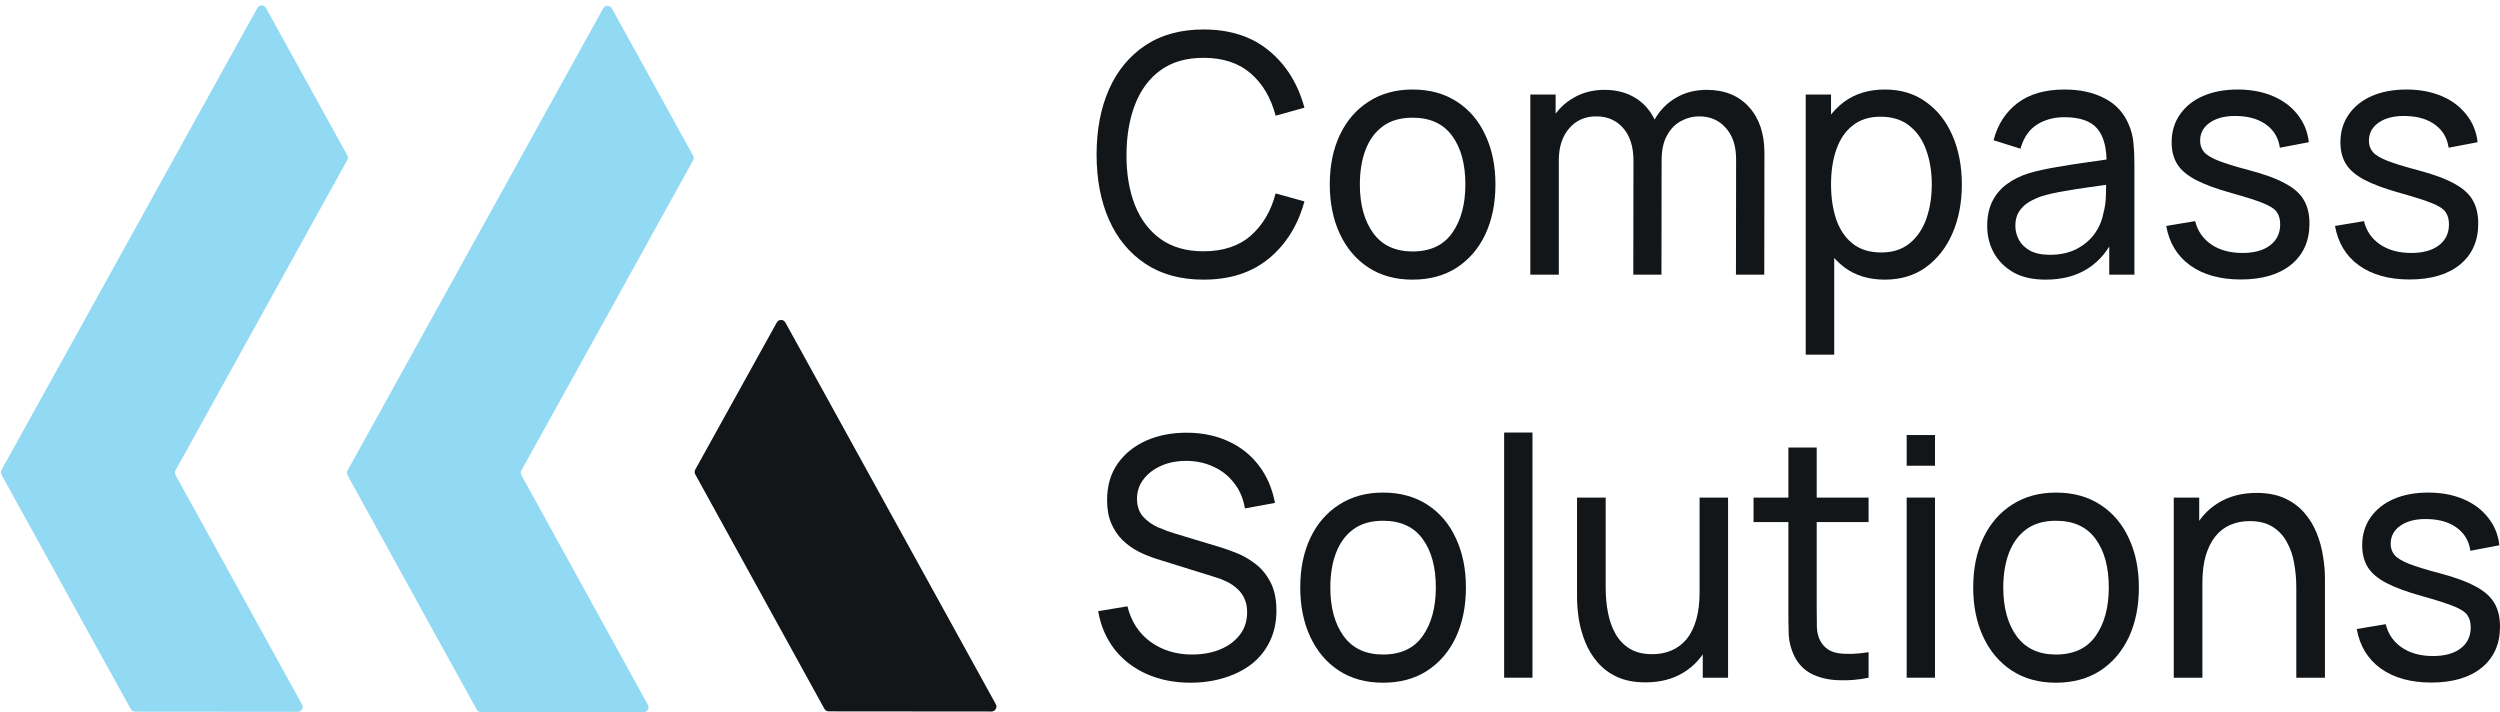 <?xml version="1.0" encoding="UTF-8"?> <svg xmlns="http://www.w3.org/2000/svg" width="509" height="145" viewBox="0 0 509 145" fill="none"><path d="M70.764 96.757C70.599 96.456 70.599 96.091 70.765 95.79L88.243 64.202L105.989 32.131L122.811 1.693C123.192 1.004 124.182 1.005 124.562 1.693L141.114 31.678C141.28 31.979 141.28 32.344 141.113 32.645L123.636 64.233L106.158 95.772C105.992 96.073 105.991 96.438 106.157 96.74L131.916 143.509C132.283 144.175 131.8 144.992 131.039 144.991L97.93 144.962C97.566 144.962 97.231 144.764 97.055 144.446L88.145 128.327L70.764 96.757ZM17.733 128.265L26.643 144.384C26.819 144.702 27.154 144.9 27.517 144.9L60.626 144.929C61.387 144.93 61.87 144.113 61.502 143.447L35.745 96.726C35.579 96.425 35.579 96.06 35.745 95.759L53.223 64.171L70.701 32.584C70.867 32.283 70.867 31.917 70.701 31.616L54.148 1.629C53.768 0.941 52.779 0.94 52.398 1.628L35.529 32.069L17.784 64.14L0.307 95.679C0.14 95.98 0.14 96.346 0.306 96.647L17.733 128.265Z" fill="#92D9F4"></path><path d="M167.844 144.315C168.02 144.634 168.355 144.832 168.719 144.833L201.873 144.862C202.635 144.862 203.117 144.046 202.75 143.379L159.905 65.657C159.526 64.969 158.536 64.967 158.155 65.655L150.159 80.084L141.554 95.612C141.388 95.913 141.387 96.278 141.553 96.579L167.844 144.315Z" fill="#121619"></path><path d="M245.038 56.936C240.393 56.936 236.451 55.861 233.211 53.71C229.971 51.56 227.497 48.571 225.791 44.745C224.106 40.92 223.263 36.494 223.263 31.468C223.263 26.442 224.106 22.017 225.791 18.191C227.497 14.365 229.971 11.377 233.211 9.226C236.451 7.075 240.393 6 245.038 6C250.438 6 254.877 7.438 258.355 10.313C261.854 13.188 264.263 17.059 265.581 21.926L259.716 23.556C258.765 19.911 257.07 17.036 254.629 14.931C252.188 12.825 248.991 11.773 245.038 11.773C241.56 11.773 238.665 12.599 236.354 14.252C234.043 15.904 232.304 18.213 231.137 21.179C229.971 24.122 229.377 27.552 229.355 31.468C229.333 35.362 229.906 38.792 231.072 41.757C232.239 44.7 233.989 47.009 236.322 48.684C238.654 50.337 241.56 51.163 245.038 51.163C248.991 51.163 252.188 50.111 254.629 48.005C257.07 45.877 258.765 43.002 259.716 39.38L265.581 41.01C264.263 45.855 261.854 49.726 258.355 52.624C254.877 55.499 250.438 56.936 245.038 56.936Z" fill="#121619"></path><path d="M287.592 56.936C284.114 56.936 281.111 56.11 278.584 54.457C276.078 52.805 274.145 50.518 272.784 47.598C271.423 44.678 270.743 41.327 270.743 37.547C270.743 33.698 271.434 30.325 272.816 27.427C274.199 24.529 276.154 22.277 278.681 20.67C281.209 19.04 284.179 18.225 287.592 18.225C291.091 18.225 294.105 19.051 296.632 20.704C299.159 22.334 301.093 24.609 302.432 27.529C303.793 30.427 304.473 33.766 304.473 37.547C304.473 41.372 303.793 44.745 302.432 47.666C301.071 50.563 299.127 52.839 296.6 54.491C294.072 56.121 291.07 56.936 287.592 56.936ZM287.592 51.197C291.221 51.197 293.921 49.93 295.692 47.394C297.464 44.859 298.349 41.576 298.349 37.547C298.349 33.404 297.453 30.11 295.66 27.665C293.867 25.197 291.178 23.963 287.592 23.963C285.151 23.963 283.142 24.541 281.565 25.695C279.988 26.85 278.811 28.446 278.033 30.483C277.256 32.521 276.867 34.875 276.867 37.547C276.867 41.667 277.774 44.972 279.589 47.462C281.403 49.952 284.071 51.197 287.592 51.197Z" fill="#121619"></path><path d="M353.439 55.917L353.471 32.453C353.471 29.714 352.769 27.574 351.365 26.035C349.982 24.473 348.179 23.692 345.954 23.692C344.658 23.692 343.426 24.009 342.26 24.643C341.093 25.254 340.143 26.227 339.409 27.563C338.674 28.876 338.307 30.563 338.307 32.623L335.261 31.332C335.218 28.729 335.725 26.454 336.784 24.507C337.864 22.537 339.333 21.009 341.191 19.923C343.048 18.836 345.144 18.293 347.477 18.293C351.127 18.293 354 19.459 356.096 21.79C358.191 24.099 359.239 27.212 359.239 31.128L359.206 55.917H353.439ZM311.575 55.917V19.243H316.727V29.057H317.375V55.917H311.575ZM332.539 55.917L332.572 32.691C332.572 29.883 331.88 27.688 330.498 26.103C329.115 24.495 327.279 23.692 324.99 23.692C322.721 23.692 320.885 24.507 319.481 26.137C318.077 27.767 317.375 29.929 317.375 32.623L314.329 30.721C314.329 28.344 314.869 26.216 315.949 24.337C317.029 22.458 318.498 20.987 320.356 19.923C322.214 18.836 324.32 18.293 326.674 18.293C329.029 18.293 331.081 18.813 332.831 19.855C334.581 20.896 335.931 22.39 336.881 24.337C337.832 26.261 338.307 28.559 338.307 31.23L338.274 55.917H332.539Z" fill="#121619"></path><path d="M383.75 56.936C380.466 56.936 377.701 56.087 375.455 54.389C373.208 52.669 371.502 50.348 370.335 47.428C369.191 44.485 368.618 41.191 368.618 37.547C368.618 33.856 369.191 30.551 370.335 27.631C371.502 24.711 373.208 22.413 375.455 20.738C377.723 19.062 380.499 18.225 383.782 18.225C387.023 18.225 389.809 19.074 392.142 20.771C394.497 22.447 396.3 24.744 397.553 27.665C398.806 30.585 399.433 33.879 399.433 37.547C399.433 41.214 398.806 44.508 397.553 47.428C396.3 50.348 394.497 52.669 392.142 54.389C389.809 56.087 387.012 56.936 383.75 56.936ZM367.646 72.217V19.243H372.798V46.24H373.446V72.217H367.646ZM383.037 51.401C385.348 51.401 387.26 50.79 388.772 49.567C390.284 48.345 391.418 46.692 392.174 44.61C392.931 42.504 393.309 40.15 393.309 37.547C393.309 34.966 392.931 32.634 392.174 30.551C391.44 28.468 390.295 26.816 388.74 25.593C387.206 24.371 385.251 23.76 382.875 23.76C380.607 23.76 378.728 24.348 377.237 25.526C375.747 26.68 374.634 28.299 373.9 30.381C373.165 32.441 372.798 34.83 372.798 37.547C372.798 40.218 373.154 42.606 373.867 44.712C374.602 46.794 375.725 48.435 377.237 49.635C378.749 50.812 380.682 51.401 383.037 51.401Z" fill="#121619"></path><path d="M416.483 56.936C413.869 56.936 411.677 56.438 409.906 55.442C408.156 54.423 406.827 53.088 405.92 51.435C405.034 49.782 404.592 47.971 404.592 46.002C404.592 44.078 404.937 42.414 405.628 41.01C406.341 39.584 407.335 38.407 408.609 37.479C409.884 36.528 411.407 35.781 413.178 35.237C414.841 34.762 416.699 34.355 418.751 34.015C420.825 33.653 422.92 33.324 425.037 33.03C427.154 32.736 429.131 32.453 430.967 32.181L428.893 33.438C428.958 30.178 428.332 27.767 427.014 26.205C425.718 24.643 423.471 23.862 420.274 23.862C418.157 23.862 416.3 24.371 414.701 25.39C413.124 26.386 412.012 28.016 411.364 30.28L405.888 28.548C406.73 25.333 408.361 22.809 410.78 20.975C413.2 19.142 416.386 18.225 420.339 18.225C423.514 18.225 426.236 18.825 428.504 20.024C430.794 21.202 432.436 22.99 433.43 25.39C433.926 26.522 434.24 27.755 434.369 29.091C434.499 30.404 434.564 31.785 434.564 33.234V55.917H429.444V47.123L430.643 47.937C429.325 50.903 427.478 53.144 425.102 54.661C422.748 56.178 419.875 56.936 416.483 56.936ZM417.358 51.877C419.432 51.877 421.225 51.492 422.737 50.722C424.271 49.93 425.502 48.9 426.431 47.632C427.36 46.341 427.964 44.938 428.245 43.421C428.569 42.289 428.742 41.033 428.764 39.652C428.807 38.248 428.828 37.173 428.828 36.426L430.837 37.343C428.958 37.614 427.111 37.875 425.297 38.124C423.482 38.373 421.765 38.644 420.145 38.939C418.525 39.21 417.066 39.539 415.77 39.923C414.82 40.24 413.923 40.648 413.081 41.146C412.26 41.644 411.59 42.289 411.072 43.081C410.575 43.851 410.327 44.813 410.327 45.968C410.327 46.964 410.564 47.915 411.04 48.82C411.536 49.726 412.293 50.462 413.308 51.028C414.345 51.593 415.695 51.877 417.358 51.877Z" fill="#121619"></path><path d="M456.208 56.902C452.039 56.902 448.615 55.951 445.937 54.05C443.28 52.126 441.649 49.443 441.044 46.002L446.941 45.017C447.416 47.009 448.507 48.594 450.214 49.771C451.92 50.926 454.037 51.503 456.565 51.503C458.962 51.503 460.842 50.982 462.203 49.941C463.564 48.9 464.244 47.485 464.244 45.696C464.244 44.655 464.017 43.817 463.564 43.183C463.11 42.527 462.17 41.916 460.745 41.35C459.34 40.784 457.213 40.105 454.361 39.312C451.272 38.452 448.842 37.558 447.071 36.63C445.3 35.701 444.036 34.626 443.28 33.404C442.524 32.181 442.146 30.698 442.146 28.955C442.146 26.805 442.707 24.926 443.831 23.318C444.954 21.688 446.52 20.432 448.529 19.549C450.559 18.666 452.914 18.225 455.593 18.225C458.25 18.225 460.626 18.666 462.721 19.549C464.816 20.432 466.501 21.688 467.776 23.318C469.072 24.926 469.839 26.805 470.076 28.955L464.179 30.076C463.898 28.106 462.991 26.556 461.457 25.424C459.945 24.292 457.99 23.692 455.593 23.624C453.324 23.533 451.478 23.952 450.052 24.88C448.648 25.808 447.946 27.065 447.946 28.65C447.946 29.532 448.205 30.291 448.723 30.925C449.263 31.559 450.246 32.159 451.672 32.724C453.119 33.291 455.215 33.936 457.958 34.66C461.047 35.475 463.477 36.369 465.248 37.343C467.041 38.294 468.316 39.425 469.072 40.739C469.828 42.029 470.206 43.625 470.206 45.526C470.206 49.058 468.964 51.843 466.48 53.88C463.996 55.895 460.572 56.902 456.208 56.902Z" fill="#121619"></path><path d="M490.572 56.902C486.403 56.902 482.979 55.951 480.301 54.05C477.644 52.126 476.013 49.443 475.408 46.002L481.305 45.017C481.781 47.009 482.871 48.594 484.578 49.771C486.284 50.926 488.401 51.503 490.929 51.503C493.326 51.503 495.206 50.982 496.567 49.941C497.928 48.9 498.608 47.485 498.608 45.696C498.608 44.655 498.381 43.817 497.928 43.183C497.474 42.527 496.534 41.916 495.109 41.35C493.705 40.784 491.577 40.105 488.725 39.312C485.636 38.452 483.206 37.558 481.435 36.63C479.664 35.701 478.4 34.626 477.644 33.404C476.888 32.181 476.51 30.698 476.51 28.955C476.51 26.805 477.071 24.926 478.195 23.318C479.318 21.688 480.884 20.432 482.893 19.549C484.924 18.666 487.278 18.225 489.957 18.225C492.614 18.225 494.99 18.666 497.085 19.549C499.18 20.432 500.865 21.688 502.14 23.318C503.436 24.926 504.203 26.805 504.44 28.955L498.543 30.076C498.262 28.106 497.355 26.556 495.821 25.424C494.309 24.292 492.354 23.692 489.957 23.624C487.688 23.533 485.842 23.952 484.416 24.88C483.012 25.808 482.31 27.065 482.31 28.65C482.31 29.532 482.569 30.291 483.087 30.925C483.627 31.559 484.61 32.159 486.036 32.724C487.483 33.291 489.579 33.936 492.322 34.66C495.411 35.475 497.841 36.369 499.612 37.343C501.405 38.294 502.68 39.425 503.436 40.739C504.192 42.029 504.57 43.625 504.57 45.526C504.57 49.058 503.328 51.843 500.844 53.88C498.36 55.895 494.936 56.902 490.572 56.902Z" fill="#121619"></path><path d="M242.413 139C239.108 139 236.127 138.411 233.47 137.234C230.835 136.057 228.653 134.382 226.925 132.209C225.218 130.013 224.106 127.421 223.587 124.432L229.549 123.447C230.306 126.526 231.872 128.937 234.248 130.68C236.646 132.401 239.465 133.261 242.705 133.261C244.8 133.261 246.69 132.922 248.375 132.242C250.082 131.541 251.432 130.545 252.425 129.254C253.419 127.964 253.916 126.436 253.916 124.67C253.916 123.583 253.732 122.655 253.365 121.885C253.019 121.093 252.533 120.425 251.907 119.882C251.302 119.316 250.611 118.841 249.833 118.456C249.056 118.071 248.246 117.754 247.403 117.505L235.511 113.804C234.215 113.396 232.962 112.887 231.753 112.275C230.543 111.642 229.463 110.861 228.513 109.932C227.562 108.982 226.806 107.85 226.244 106.537C225.683 105.201 225.402 103.628 225.402 101.817C225.402 98.919 226.115 96.451 227.541 94.414C228.988 92.354 230.943 90.78 233.405 89.694C235.868 88.607 238.644 88.075 241.733 88.098C244.865 88.12 247.662 88.709 250.125 89.864C252.609 90.996 254.661 92.625 256.281 94.753C257.923 96.881 259.025 99.428 259.586 102.394L253.462 103.514C253.138 101.522 252.415 99.813 251.291 98.387C250.19 96.938 248.807 95.829 247.144 95.059C245.481 94.267 243.655 93.859 241.668 93.837C239.767 93.814 238.05 94.131 236.516 94.787C234.982 95.444 233.762 96.361 232.854 97.538C231.947 98.692 231.494 100.028 231.494 101.545C231.494 103.039 231.904 104.25 232.725 105.178C233.546 106.084 234.55 106.808 235.738 107.352C236.948 107.872 238.125 108.302 239.27 108.642L248.148 111.325C249.164 111.619 250.33 112.026 251.648 112.547C252.987 113.068 254.283 113.804 255.536 114.754C256.789 115.683 257.826 116.928 258.647 118.49C259.467 120.029 259.878 121.976 259.878 124.33C259.878 126.685 259.424 128.779 258.517 130.613C257.631 132.446 256.389 133.986 254.791 135.231C253.192 136.453 251.335 137.381 249.218 138.015C247.101 138.672 244.832 139 242.413 139Z" fill="#121619"></path><path d="M281.58 139C278.102 139 275.099 138.174 272.572 136.521C270.066 134.869 268.133 132.582 266.772 129.662C265.411 126.741 264.731 123.391 264.731 119.61C264.731 115.762 265.422 112.389 266.804 109.491C268.187 106.593 270.142 104.341 272.669 102.733C275.197 101.103 278.167 100.289 281.58 100.289C285.079 100.289 288.093 101.115 290.62 102.767C293.147 104.397 295.081 106.673 296.42 109.593C297.781 112.491 298.461 115.83 298.461 119.61C298.461 123.436 297.781 126.809 296.42 129.73C295.059 132.627 293.115 134.902 290.588 136.555C288.06 138.185 285.058 139 281.58 139ZM281.58 133.261C285.209 133.261 287.909 131.993 289.68 129.458C291.452 126.922 292.337 123.64 292.337 119.61C292.337 115.467 291.441 112.174 289.648 109.729C287.855 107.261 285.166 106.027 281.58 106.027C279.139 106.027 277.13 106.605 275.553 107.759C273.976 108.914 272.799 110.51 272.021 112.547C271.243 114.585 270.855 116.939 270.855 119.61C270.855 123.73 271.762 127.036 273.576 129.526C275.391 132.016 278.059 133.261 281.58 133.261Z" fill="#121619"></path><path d="M306.243 137.981V88.064H312.011V137.981H306.243Z" fill="#121619"></path><path d="M335.018 138.932C332.771 138.932 330.838 138.559 329.218 137.811C327.62 137.064 326.291 136.068 325.233 134.823C324.174 133.578 323.342 132.197 322.738 130.68C322.133 129.164 321.701 127.613 321.442 126.028C321.204 124.444 321.085 122.961 321.085 121.58V101.307H326.917V119.678C326.917 121.399 327.069 123.063 327.371 124.67C327.674 126.277 328.181 127.726 328.894 129.017C329.628 130.307 330.601 131.326 331.81 132.073C333.042 132.82 334.575 133.193 336.411 133.193C337.859 133.193 339.176 132.933 340.364 132.412C341.552 131.892 342.568 131.122 343.41 130.103C344.253 129.062 344.901 127.749 345.354 126.164C345.808 124.579 346.035 122.734 346.035 120.629L349.826 121.851C349.826 125.383 349.21 128.428 347.979 130.986C346.769 133.544 345.052 135.514 342.827 136.895C340.624 138.253 338.021 138.932 335.018 138.932ZM346.683 137.981V128.168H346.035V101.307H351.835V137.981H346.683Z" fill="#121619"></path><path d="M380.445 137.981C378.372 138.411 376.32 138.581 374.289 138.491C372.28 138.423 370.487 138.004 368.91 137.234C367.333 136.442 366.134 135.219 365.314 133.567C364.622 132.118 364.244 130.658 364.179 129.186C364.136 127.692 364.115 126.006 364.115 124.127V91.12H369.882V123.855C369.882 125.349 369.893 126.628 369.915 127.692C369.958 128.756 370.185 129.673 370.595 130.443C371.373 131.892 372.604 132.741 374.289 132.99C375.995 133.239 378.048 133.171 380.445 132.786V137.981ZM357.019 106.299V101.307H380.445V106.299H357.019Z" fill="#121619"></path><path d="M388.198 94.821V88.573H393.966V94.821H388.198ZM388.198 137.981V101.307H393.966V137.981H388.198Z" fill="#121619"></path><path d="M418.593 139C415.115 139 412.112 138.174 409.585 136.521C407.079 134.869 405.146 132.582 403.785 129.662C402.424 126.741 401.744 123.391 401.744 119.61C401.744 115.762 402.435 112.389 403.817 109.491C405.2 106.593 407.155 104.341 409.682 102.733C412.21 101.103 415.18 100.289 418.593 100.289C422.092 100.289 425.106 101.115 427.633 102.767C430.16 104.397 432.094 106.673 433.433 109.593C434.794 112.491 435.474 115.83 435.474 119.61C435.474 123.436 434.794 126.809 433.433 129.73C432.072 132.627 430.128 134.902 427.601 136.555C425.073 138.185 422.071 139 418.593 139ZM418.593 133.261C422.222 133.261 424.922 131.993 426.693 129.458C428.465 126.922 429.35 123.64 429.35 119.61C429.35 115.467 428.454 112.174 426.661 109.729C424.868 107.261 422.179 106.027 418.593 106.027C416.152 106.027 414.143 106.605 412.566 107.759C410.989 108.914 409.812 110.51 409.034 112.547C408.257 114.585 407.868 116.939 407.868 119.61C407.868 123.73 408.775 127.036 410.59 129.526C412.404 132.016 415.072 133.261 418.593 133.261Z" fill="#121619"></path><path d="M467.526 137.981V119.61C467.526 117.867 467.375 116.192 467.072 114.585C466.791 112.977 466.284 111.54 465.549 110.272C464.836 108.982 463.864 107.963 462.633 107.216C461.423 106.469 459.89 106.095 458.032 106.095C456.585 106.095 455.267 106.356 454.079 106.876C452.912 107.374 451.908 108.144 451.065 109.185C450.223 110.227 449.564 111.54 449.089 113.124C448.635 114.686 448.408 116.531 448.408 118.659L444.617 117.437C444.617 113.883 445.222 110.838 446.432 108.302C447.663 105.744 449.38 103.786 451.584 102.428C453.809 101.047 456.423 100.356 459.425 100.356C461.693 100.356 463.627 100.73 465.225 101.477C466.824 102.224 468.152 103.22 469.211 104.465C470.269 105.688 471.101 107.069 471.706 108.608C472.31 110.125 472.732 111.676 472.969 113.26C473.229 114.822 473.358 116.305 473.358 117.709V137.981H467.526ZM442.576 137.981V101.307H447.76V111.121H448.408V137.981H442.576Z" fill="#121619"></path><path d="M495.002 138.966C490.833 138.966 487.409 138.015 484.731 136.114C482.074 134.189 480.443 131.507 479.838 128.066L485.735 127.081C486.21 129.073 487.301 130.658 489.008 131.835C490.714 132.99 492.831 133.567 495.359 133.567C497.756 133.567 499.636 133.046 500.997 132.005C502.358 130.963 503.038 129.549 503.038 127.76C503.038 126.719 502.811 125.881 502.358 125.247C501.904 124.591 500.964 123.979 499.539 123.414C498.134 122.848 496.007 122.168 493.155 121.376C490.066 120.516 487.636 119.622 485.865 118.693C484.094 117.765 482.83 116.69 482.074 115.467C481.318 114.245 480.94 112.762 480.94 111.019C480.94 108.868 481.501 106.989 482.625 105.382C483.748 103.752 485.314 102.496 487.323 101.613C489.353 100.73 491.708 100.289 494.387 100.289C497.044 100.289 499.42 100.73 501.515 101.613C503.61 102.496 505.295 103.752 506.57 105.382C507.866 106.989 508.633 108.868 508.87 111.019L502.973 112.14C502.692 110.17 501.785 108.619 500.251 107.487C498.739 106.356 496.784 105.756 494.387 105.688C492.118 105.597 490.272 106.016 488.846 106.944C487.442 107.872 486.74 109.129 486.74 110.713C486.74 111.596 486.999 112.355 487.517 112.989C488.057 113.622 489.04 114.222 490.466 114.788C491.913 115.354 494.009 115.999 496.752 116.724C499.841 117.539 502.271 118.433 504.042 119.407C505.835 120.357 507.11 121.489 507.866 122.802C508.622 124.093 509 125.689 509 127.59C509 131.122 507.758 133.906 505.274 135.944C502.79 137.959 499.366 138.966 495.002 138.966Z" fill="#121619"></path></svg> 